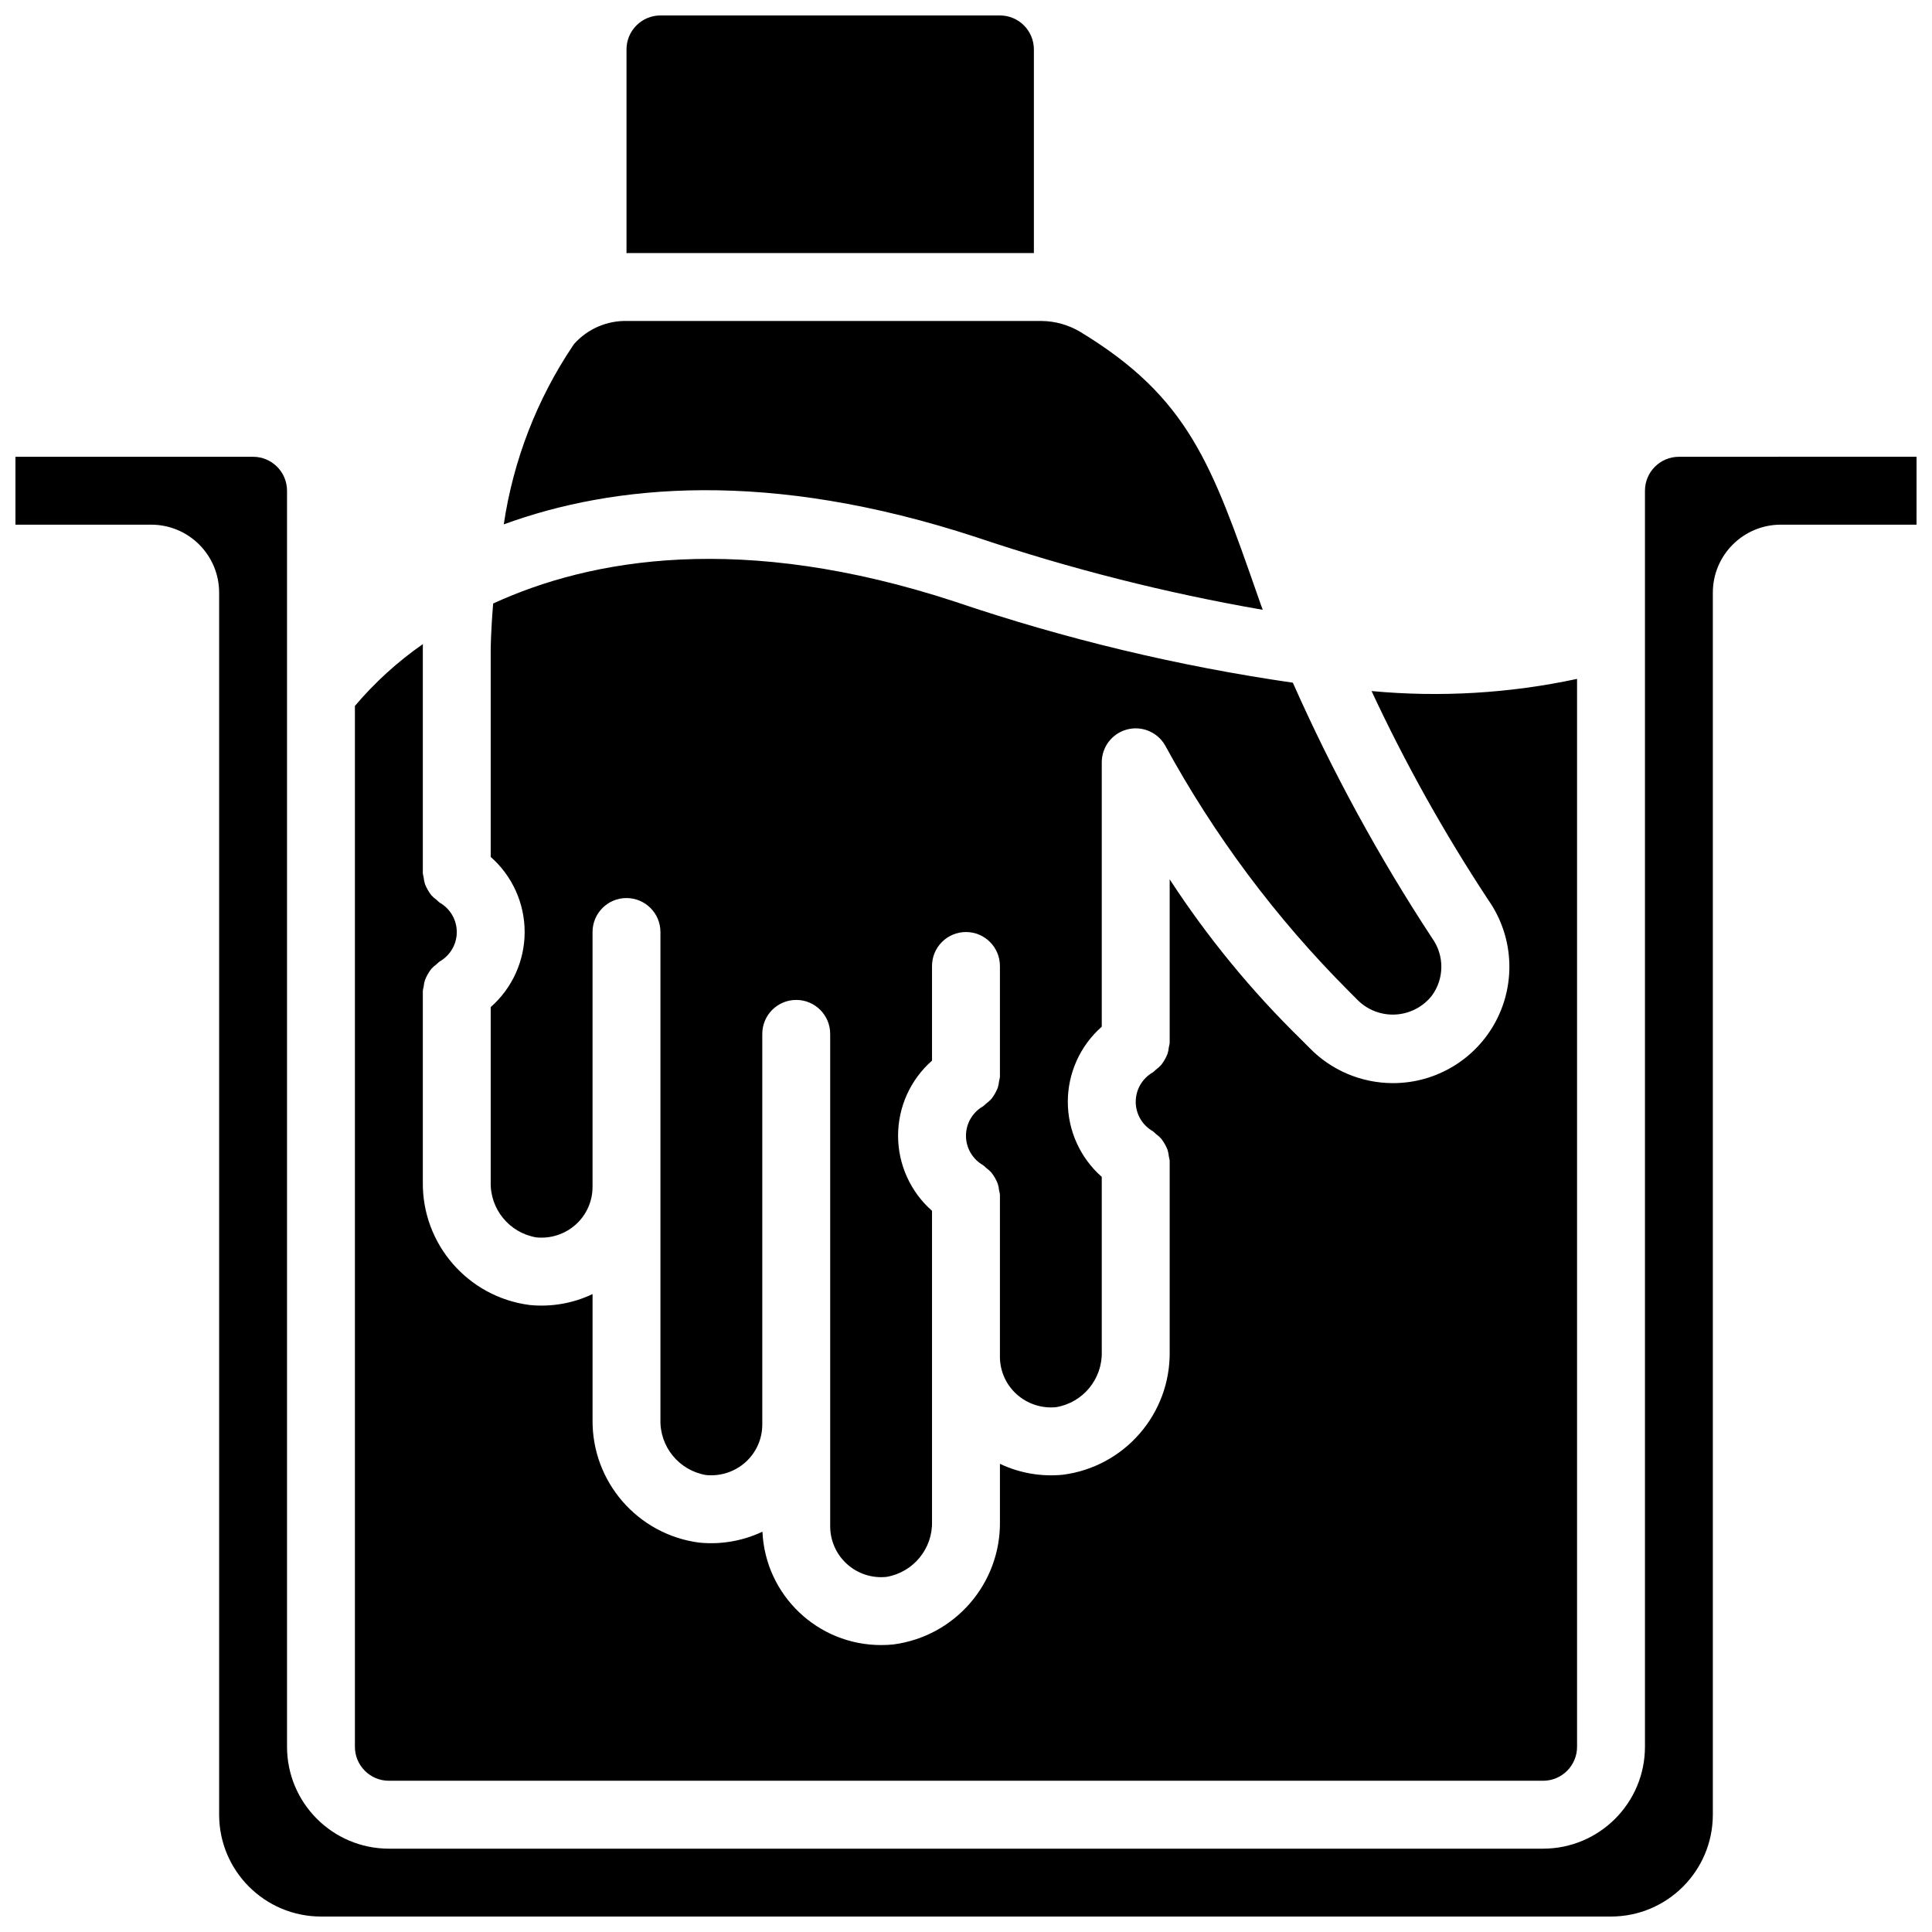 <?xml version="1.0" encoding="UTF-8"?>
<!-- Uploaded to: SVG Repo, www.svgrepo.com, Generator: SVG Repo Mixer Tools -->
<svg width="800px" height="800px" version="1.1" viewBox="144 144 512 512" xmlns="http://www.w3.org/2000/svg">
 <defs>
  <clipPath id="a">
   <path d="m148.09 148.09h503.81v503.81h-503.81z"/>
  </clipPath>
 </defs>
 <g clip-path="url(#a)">
  <path d="m310.03 157.09c0.008-4.965 4.031-8.992 8.996-8.996h89.969c4.965 0.004 8.992 4.031 8.996 8.996v53.98h-107.69c-0.09 0-0.176 0.027-0.27 0.027zm-14.23 78.562c0.133-0.168 0.254-0.344 0.367-0.527 3.59-4.004 8.758-6.219 14.133-6.062h109.76c3.621 0.043 7.164 1.051 10.27 2.918 28.629 17.379 34.754 34.914 46.961 69.848l0.758 2.16c0.176 0.5 0.398 1.086 0.59 1.617-25.73-4.465-51.082-10.887-75.836-19.215-55.168-18.109-96.289-14.031-125.3-3.426 2.512-16.934 8.762-33.094 18.293-47.312zm156.89 105.74c-2.082-3.469-6.219-5.125-10.117-4.043-3.898 1.078-6.594 4.629-6.594 8.672v70.066c-5.719 5.031-8.996 12.281-8.996 19.898s3.277 14.867 8.996 19.898v46.32c0.199 7.215-4.934 13.484-12.051 14.707-3.824 0.398-7.637-0.84-10.496-3.41-2.848-2.559-4.465-6.211-4.441-10.039v-42.91c-0.051-0.363-0.121-0.719-0.219-1.07-0.055-0.617-0.18-1.223-0.363-1.812-0.418-1.051-0.984-2.039-1.684-2.93-0.418-0.461-0.883-0.875-1.387-1.238-0.254-0.254-0.523-0.496-0.809-0.715-2.805-1.598-4.535-4.578-4.535-7.805 0-3.227 1.73-6.203 4.535-7.801 0.285-0.223 0.555-0.461 0.809-0.719 0.504-0.359 0.969-0.773 1.387-1.234 0.699-0.891 1.266-1.879 1.684-2.934 0.184-0.586 0.309-1.195 0.363-1.809 0.098-0.352 0.168-0.711 0.219-1.07v-29.414c0-4.969-4.027-9-8.996-9s-9 4.031-9 9v25.082c-5.719 5.031-8.996 12.281-8.996 19.898 0 7.617 3.277 14.867 8.996 19.898v82.309c0.203 7.215-4.934 13.48-12.047 14.707-3.816 0.41-7.625-0.82-10.477-3.391-2.852-2.566-4.473-6.227-4.465-10.062v-130.45c0-4.969-4.027-8.996-8.996-8.996s-8.996 4.027-8.996 8.996v103.46c0.023 3.828-1.594 7.484-4.441 10.043-2.859 2.562-6.672 3.801-10.496 3.406-7.117-1.219-12.254-7.488-12.055-14.707v-129.2c0-4.965-4.027-8.996-8.996-8.996s-8.996 4.031-8.996 8.996v67.477c0.023 3.828-1.594 7.484-4.441 10.043-2.859 2.566-6.672 3.805-10.492 3.406-7.117-1.219-12.254-7.488-12.055-14.707v-46.316c5.719-5.035 8.996-12.281 8.996-19.902 0-7.617-3.277-14.863-8.996-19.898v-54.945c0-0.156 0.039-4.926 0.652-12.215 25.926-11.902 65.898-19.027 122.49-0.453 29.094 9.867 59.031 17.043 89.434 21.441 10.438 23.539 22.785 46.184 36.918 67.707 3.273 4.555 3.246 10.699-0.07 15.227-2.34 2.973-5.848 4.793-9.625 5.004-3.777 0.211-7.465-1.211-10.121-3.906l-2.231-2.242c-19.309-19.328-35.742-41.328-48.801-65.328zm-196.62-26.699c-0.012 0.73-0.016 1.281-0.016 1.457v59.285c0.047 0.363 0.121 0.719 0.215 1.07 0.059 0.617 0.18 1.223 0.363 1.809 0.418 1.055 0.984 2.043 1.684 2.934 0.418 0.461 0.883 0.875 1.387 1.234 0.254 0.258 0.523 0.496 0.809 0.719 2.805 1.598 4.539 4.574 4.539 7.805 0 3.227-1.734 6.203-4.539 7.801-0.285 0.219-0.555 0.461-0.805 0.715-0.508 0.363-0.973 0.777-1.391 1.238-0.699 0.891-1.266 1.879-1.684 2.934-0.184 0.586-0.305 1.191-0.363 1.805-0.094 0.355-0.168 0.711-0.215 1.074v50.648c-0.215 16.465 11.93 30.48 28.258 32.613 5.734 0.586 11.52-0.414 16.723-2.891v33.254c-0.211 16.465 11.934 30.48 28.262 32.613 5.746 0.574 11.539-0.43 16.758-2.898 0.762 16.844 14.668 30.098 31.531 30.047 1.051 0 2.102-0.055 3.152-0.16 16.328-2.133 28.469-16.148 28.258-32.609v-15.262c5.207 2.469 10.992 3.469 16.727 2.891 16.324-2.133 28.469-16.152 28.254-32.613v-50.648c-0.047-0.363-0.121-0.719-0.215-1.07-0.059-0.617-0.18-1.223-0.363-1.812-0.418-1.051-0.984-2.039-1.684-2.93-0.418-0.461-0.883-0.875-1.391-1.238-0.25-0.254-0.52-0.496-0.805-0.719-2.805-1.594-4.539-4.574-4.539-7.801s1.734-6.207 4.539-7.801c0.285-0.223 0.555-0.461 0.809-0.719 0.504-0.363 0.969-0.777 1.387-1.234 0.699-0.891 1.266-1.879 1.684-2.934 0.184-0.59 0.305-1.195 0.363-1.809 0.094-0.352 0.168-0.711 0.215-1.07v-43.387c10.012 15.363 21.676 29.582 34.789 42.402l2.152 2.16c5.805 6.019 13.805 9.426 22.168 9.445 11.52 0.031 22.102-6.367 27.426-16.586s4.508-22.555-2.117-31.98c-11.641-17.668-21.977-36.16-30.918-55.336 18.211 1.699 36.574 0.613 54.461-3.223v283.01c-0.004 4.965-4.031 8.992-8.996 8.996h-305.89c-4.965-0.008-8.988-4.031-8.996-8.996v-275.85c5.269-6.219 11.324-11.727 18.012-16.383zm395.83-31.648h-35.984c-9.934 0.012-17.98 8.062-17.996 17.992v323.88c-0.016 14.898-12.09 26.973-26.988 26.988h-341.87c-14.898-0.016-26.973-12.09-26.988-26.988v-323.88c-0.012-9.934-8.062-17.98-17.992-17.992h-35.988v-17.992h62.977c4.965 0.004 8.992 4.027 8.996 8.996v332.88c0.016 14.898 12.09 26.973 26.988 26.988h305.89c14.898-0.016 26.973-12.09 26.988-26.988v-332.88c0.004-4.969 4.031-8.992 8.996-8.996l62.977-0.02z"/>
 </g>
 <path d="m379.16 319.5c-18.043 6.188-34.57 16.125-48.5 29.16-3.484 3.512-3.477 9.184 0.023 12.688 3.496 3.504 9.168 3.519 12.688 0.043 11.984-11.027 26.102-19.477 41.48-24.832 3.055-1.008 5.336-3.574 5.984-6.731 0.648-3.152-0.441-6.41-2.852-8.539-2.41-2.133-5.773-2.816-8.824-1.789z"/>
</svg>